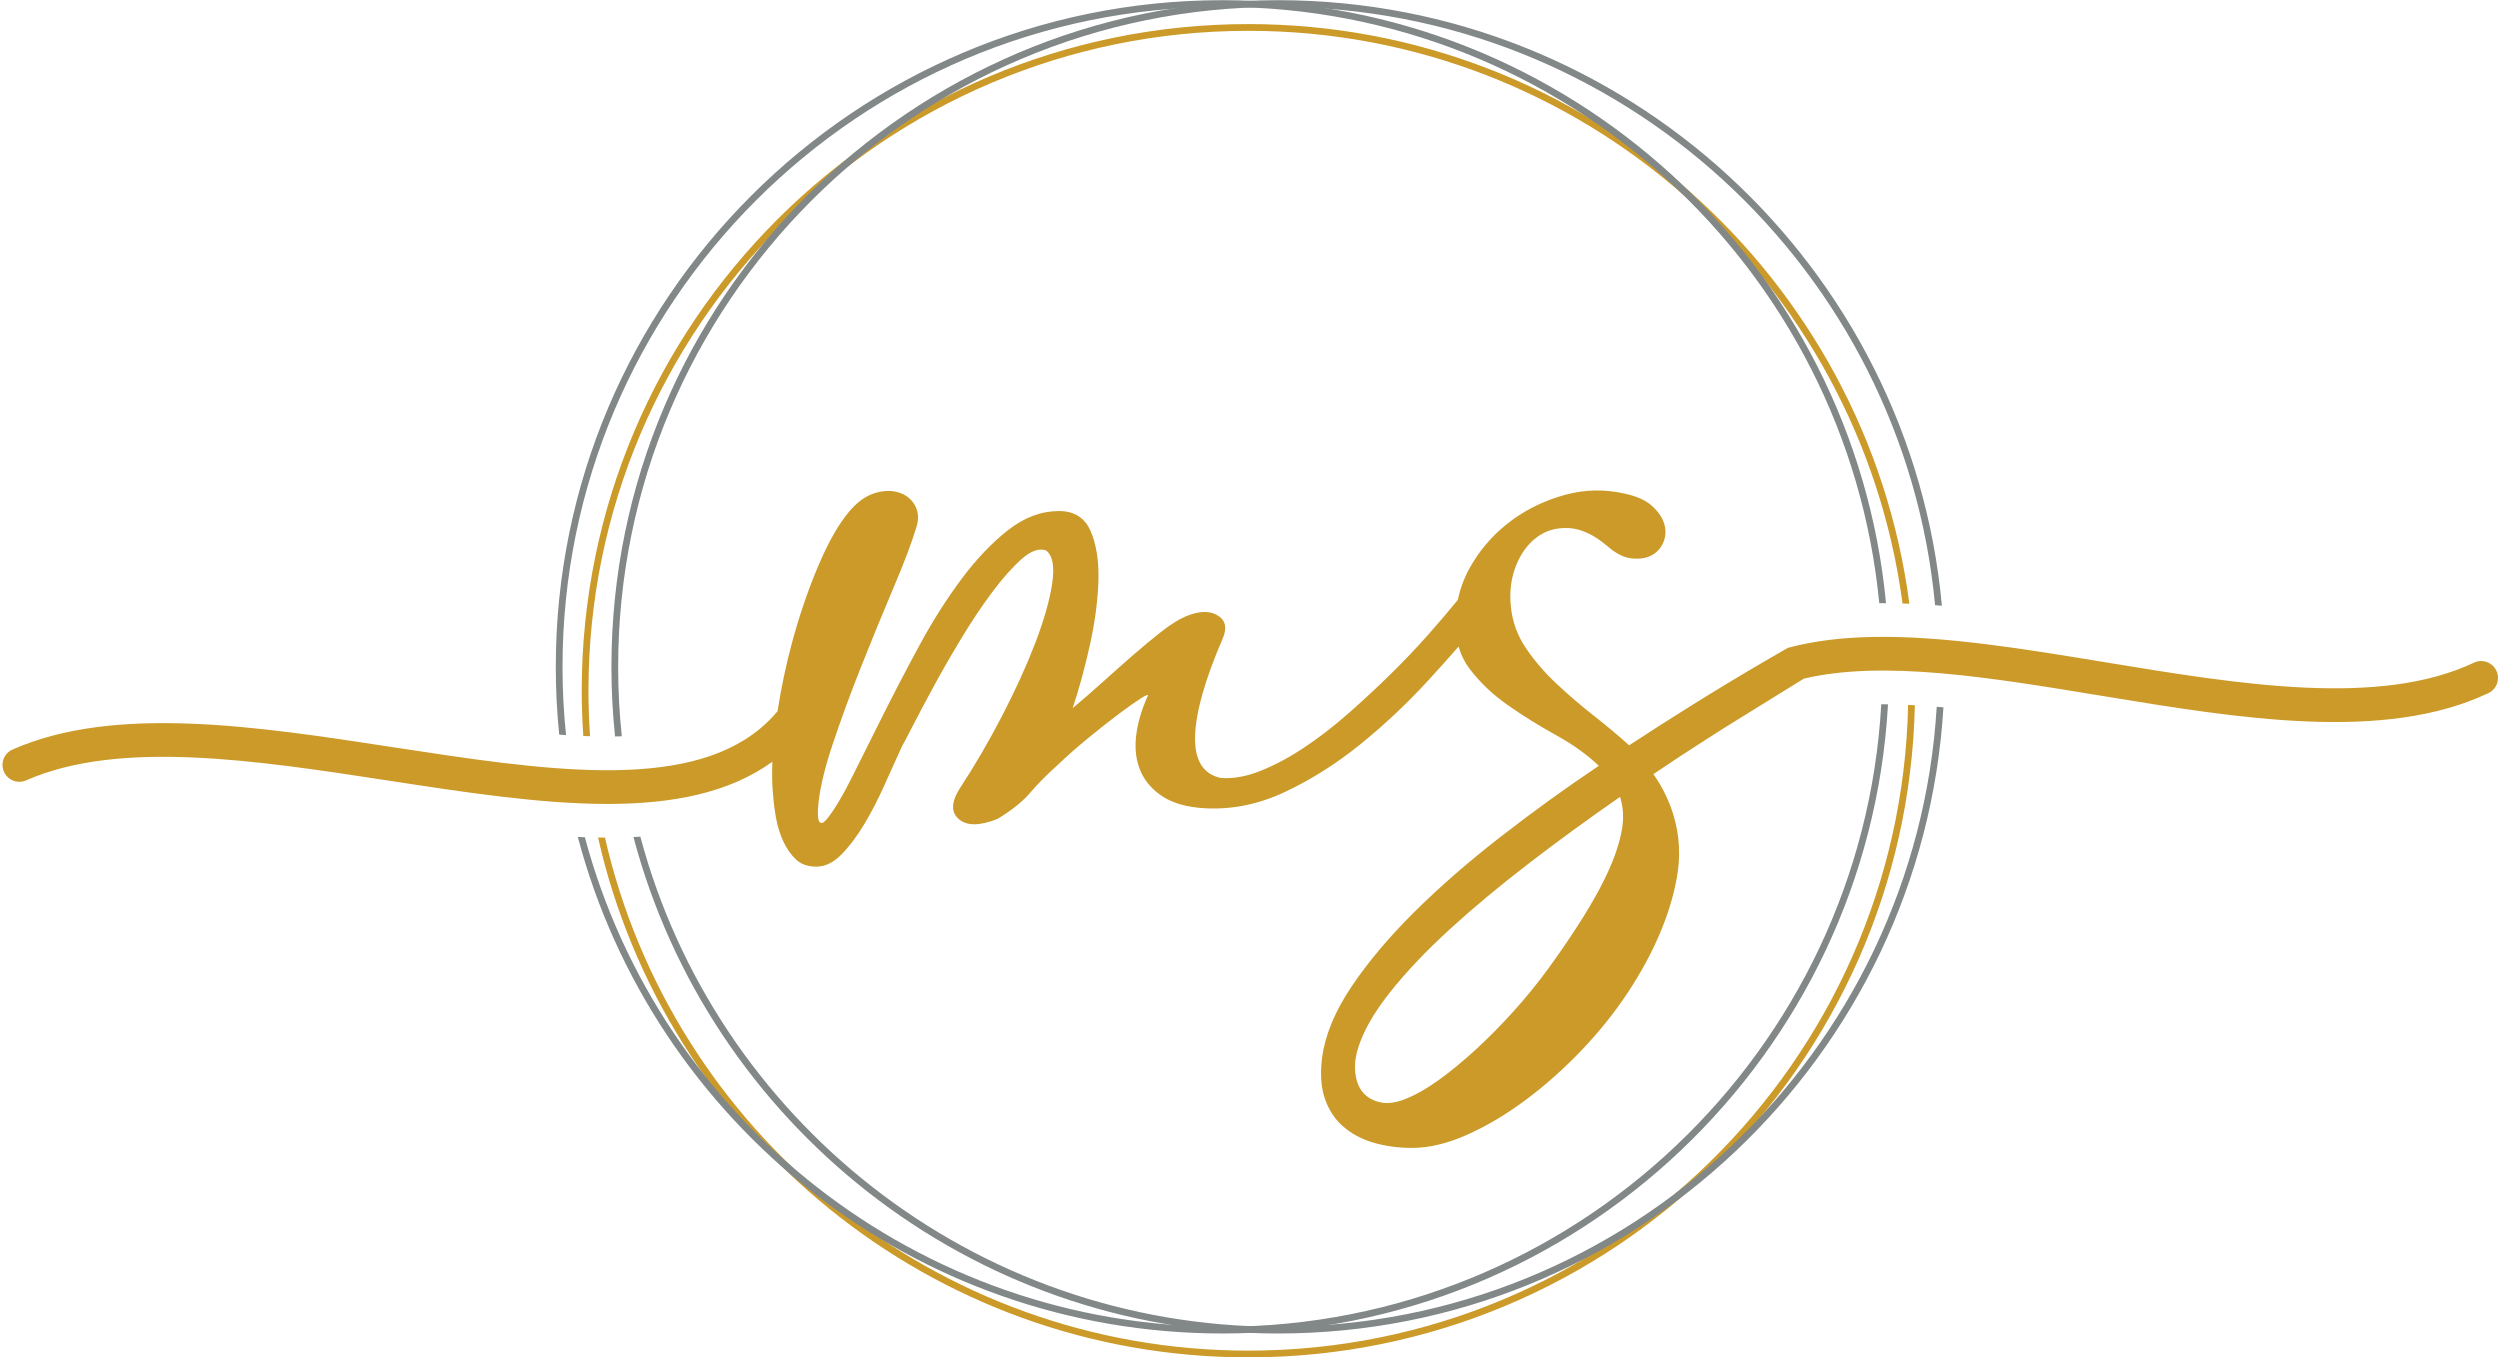 <?xml version="1.0" encoding="UTF-8"?>
<!DOCTYPE svg PUBLIC '-//W3C//DTD SVG 1.0//EN'
          'http://www.w3.org/TR/2001/REC-SVG-20010904/DTD/svg10.dtd'>
<svg height="271.9" preserveAspectRatio="xMidYMid meet" version="1.0" viewBox="-0.5 114.0 500.9 271.9" width="500.9" xmlns="http://www.w3.org/2000/svg" xmlns:xlink="http://www.w3.org/1999/xlink" zoomAndPan="magnify"
><g
  ><g
    ><g fill="#CB9A28" id="change1_2"
      ><path d="M117.406,252.396c0-72.908,59.316-132.221,132.223-132.221c66.98,0,122.481,50.067,131.061,114.742 c0.457,0.014,0.912,0.026,1.371,0.044c-8.569-65.443-64.69-116.136-132.432-116.136c-73.654,0-133.573,59.919-133.573,133.571 c0,3.05,0.112,6.073,0.315,9.073c0.455,0.019,0.904,0.029,1.355,0.044C117.52,258.499,117.406,255.46,117.406,252.396z"
        /><path d="M249.629,384.613c-62.794,0-115.501-43.998-128.917-102.786c-0.46-0.002-0.922-0.007-1.384-0.014 c13.436,59.544,66.753,104.151,130.301,104.151c72.676,0,131.978-58.348,133.531-130.659c-0.45-0.025-0.903-0.053-1.35-0.072 C380.295,326.836,321.585,384.613,249.629,384.613z"
      /></g
      ><g fill="#828788" id="change2_2"
      ><path d="M255.573,379.825c-61.146,0-112.723-41.726-127.773-98.195c-0.456,0.028-0.915,0.055-1.378,0.076 c15.11,57.187,67.281,99.472,129.151,99.472c70.925,0,129.104-55.568,133.314-125.452c-0.451-0.042-0.897-0.079-1.345-0.116 C383.392,324.801,325.791,379.825,255.573,379.825z"
        /><path d="M123.354,247.607c0-72.908,59.313-132.222,132.219-132.222c68.741,0,125.389,52.733,131.638,119.871 c0.453,0.033,0.909,0.07,1.364,0.107c-6.203-67.934-63.479-121.327-133.002-121.327c-73.652,0-133.568,59.919-133.568,133.571 c0,4.71,0.249,9.363,0.727,13.948c0.457-0.008,0.909-0.018,1.354-0.032C123.605,256.949,123.354,252.307,123.354,247.607z"
      /></g
      ><g fill="#828788" id="change2_1"
      ><path d="M112.206,247.607c0-72.908,59.314-132.222,132.221-132.222c68.603,0,125.164,52.523,131.601,119.47 c0.248-0.002,0.493-0.007,0.741-0.007c0.204,0,0.41,0.005,0.615,0.006c-6.442-67.69-63.61-120.817-132.957-120.817 c-73.65,0-133.571,59.919-133.571,133.571c0,4.584,0.232,9.113,0.686,13.579c0.458,0.034,0.914,0.064,1.369,0.094 C112.446,256.785,112.206,252.224,112.206,247.607z"
        /><path d="M376.428,255.114c-3.906,69.425-61.616,124.711-132.001,124.711c-61.104,0-112.651-41.668-127.743-98.076 c-0.47-0.017-0.943-0.038-1.415-0.058c15.105,57.193,67.283,99.486,129.158,99.486c71.126,0,129.441-55.887,133.354-126.055 c-0.325-0.003-0.656-0.012-0.979-0.012C376.674,255.111,376.554,255.114,376.428,255.114z"
      /></g
    ></g
    ><g id="change1_1"
    ><path d="M499.675,248.383c-0.797-1.686-2.811-2.408-4.495-1.609c-18.965,8.964-46.798,4.379-73.71-0.057 c-16.504-2.718-32.521-5.354-46.632-5.099c-6.106,0.111-11.854,0.764-17.129,2.188c-1.496,0.861-3.02,1.743-4.604,2.666 c-4.859,2.825-9.84,5.841-14.918,9.012c-4.028,2.514-8.109,5.116-12.275,7.849c-2.127-1.923-4.479-3.896-7.063-5.924 c-2.583-2.025-5.067-4.152-7.442-6.382c-2.381-2.225-4.434-4.605-6.153-7.137c-1.723-2.533-2.733-5.318-3.038-8.356 c-0.303-3.037,0.052-5.796,1.063-8.279c1.012-2.479,2.431-4.378,4.254-5.696c1.822-1.316,3.95-1.899,6.381-1.747 c2.43,0.151,4.961,1.343,7.593,3.568c1.725,1.517,3.367,2.356,4.94,2.507c1.568,0.152,2.884-0.049,3.949-0.607 c1.063-0.556,1.847-1.416,2.354-2.581c0.507-1.165,0.58-2.378,0.226-3.646c-0.354-1.266-1.164-2.481-2.432-3.646 c-1.265-1.164-3.11-1.998-5.542-2.507c-3.95-0.91-7.899-0.835-11.849,0.227c-3.949,1.064-7.52,2.761-10.709,5.09 c-3.189,2.331-5.826,5.192-7.899,8.583c-1.443,2.356-2.419,4.823-2.959,7.397c-1.689,2.082-3.662,4.399-5.926,6.958 c-2.329,2.634-4.862,5.294-7.596,7.977c-2.734,2.684-5.57,5.315-8.504,7.898c-2.942,2.582-5.902,4.861-8.889,6.834 c-2.988,1.976-5.9,3.521-8.735,4.634c-2.836,1.116-5.467,1.571-7.899,1.367c-3.546-0.81-5.239-3.619-5.09-8.43 c0.153-4.811,1.999-11.318,5.545-19.52c0.912-2.128,0.556-3.669-1.062-4.634c-1.621-0.962-3.748-0.885-6.383,0.23 c-1.417,0.605-3.061,1.646-4.935,3.112c-1.872,1.469-3.822,3.09-5.849,4.86c-2.026,1.774-4.052,3.57-6.076,5.394 c-2.027,1.823-3.949,3.493-5.773,5.013c1.315-3.949,2.48-8.227,3.495-12.836c1.011-4.608,1.568-8.887,1.671-12.835 c0.1-3.951-0.433-7.239-1.596-9.875c-1.165-2.634-3.266-3.951-6.304-3.951c-3.545,0-6.938,1.269-10.177,3.8 c-3.243,2.531-6.356,5.797-9.34,9.796c-2.989,4.001-5.8,8.432-8.433,13.292c-2.635,4.861-5.09,9.57-7.369,14.128 c-2.278,4.557-4.354,8.71-6.227,12.455c-1.876,3.748-3.522,6.483-4.938,8.202c-0.509,0.607-0.888,0.888-1.141,0.838 c-0.252-0.051-0.433-0.23-0.531-0.533c-0.102-0.305-0.153-0.683-0.153-1.14c0-0.455,0-0.782,0-0.985 c0.204-3.443,1.166-7.749,2.889-12.913c1.72-5.165,3.668-10.481,5.849-15.95c2.176-5.468,4.328-10.71,6.454-15.722 c2.128-5.014,3.645-9.04,4.558-12.077c0.504-1.62,0.404-3.061-0.303-4.33c-0.71-1.266-1.799-2.127-3.266-2.582 c-1.47-0.458-3.093-0.405-4.863,0.151c-1.772,0.558-3.468,1.8-5.089,3.721c-2.126,2.532-4.204,6.205-6.229,11.013 c-2.026,4.811-3.769,9.953-5.24,15.419c-1.209,4.506-2.144,9.012-2.84,13.517c-1.091,1.302-2.282,2.496-3.585,3.567 c-15.3,12.571-43.519,8.245-73.393,3.66c-27.44-4.209-55.816-8.562-76.296,0.451c-1.706,0.751-2.481,2.745-1.73,4.451 c0.749,1.705,2.739,2.486,4.45,1.73c18.683-8.22,46.07-4.02,72.553,0.042c15.473,2.374,30.52,4.683,43.917,4.683 c12.919,0,24.3-2.148,33.039-8.453c-0.096,2.502-0.048,4.805,0.166,6.886c0.1,1.421,0.304,2.938,0.607,4.556 c0.303,1.62,0.784,3.141,1.444,4.559s1.495,2.606,2.506,3.569c1.012,0.961,2.377,1.444,4.1,1.444c1.723,0,3.366-0.786,4.938-2.355 c1.569-1.571,3.089-3.569,4.559-6c1.467-2.432,2.833-5.063,4.1-7.899c1.267-2.834,2.455-5.47,3.571-7.898 c0.201-0.305,0.858-1.544,1.972-3.722c1.114-2.177,2.507-4.81,4.181-7.9c1.668-3.088,3.541-6.354,5.619-9.798 c2.073-3.441,4.151-6.555,6.227-9.343c2.077-2.785,4.05-5.012,5.923-6.683c1.875-1.671,3.52-2.253,4.938-1.747 c1.317,1.014,1.723,3.217,1.218,6.607c-0.509,3.395-1.648,7.394-3.419,12.001c-1.773,4.61-4.002,9.494-6.685,14.659 c-2.683,5.164-5.495,9.977-8.43,14.432c-1.723,2.734-1.773,4.784-0.151,6.15c1.618,1.367,4.198,1.344,7.747-0.076 c2.834-1.719,5.012-3.466,6.533-5.239c1.518-1.772,3.289-3.569,5.314-5.392c2.026-1.925,4.152-3.801,6.382-5.622 c2.225-1.823,4.252-3.418,6.076-4.784c1.823-1.367,3.29-2.405,4.405-3.114c1.114-0.707,1.571-0.86,1.368-0.455 c-1.318,2.937-2.104,5.696-2.354,8.278c-0.256,2.582,0.076,4.887,0.987,6.91c0.911,2.027,2.405,3.7,4.481,5.014 c2.074,1.318,4.836,2.077,8.279,2.279c5.471,0.305,10.835-0.783,16.104-3.267c5.265-2.482,10.274-5.645,15.037-9.494 c4.759-3.847,9.24-8.052,13.444-12.608c2.242-2.433,4.336-4.771,6.304-7.029c0.47,1.646,1.2,3.129,2.202,4.446 c2.074,2.733,4.633,5.166,7.67,7.292c3.038,2.128,6.252,4.127,9.646,6.001c3.393,1.875,6.251,3.924,8.583,6.153 c-6.785,4.557-13.367,9.318-19.747,14.278c-6.38,4.959-12.103,9.949-17.165,14.963c-5.063,5.011-9.268,9.998-12.609,14.961 c-3.342,4.962-5.315,9.723-5.925,14.279c-0.404,3.14-0.227,5.85,0.531,8.129c0.762,2.278,1.976,4.152,3.646,5.619 c1.673,1.468,3.7,2.556,6.078,3.268c2.38,0.706,4.987,1.063,7.822,1.063c3.342,0,6.965-0.861,10.861-2.586 c3.898-1.72,7.798-4.023,11.696-6.91c3.896-2.885,7.647-6.203,11.241-9.949c3.596-3.749,6.762-7.696,9.496-11.851 c5.164-7.898,8.405-15.543,9.722-22.934c0.739-4.16,0.533-8.15-0.553-11.988c-0.844-2.986-2.206-5.879-4.158-8.673 c3.634-2.473,7.245-4.828,10.848-7.125c1.117-0.712,2.239-1.445,3.354-2.141c4.709-2.937,9.167-5.698,13.369-8.279 c0.883-0.545,1.747-1.072,2.605-1.596c15.924-3.75,37.212-0.245,59.423,3.417c27.935,4.604,56.821,9.362,77.695-0.502 C499.75,252.081,500.473,250.068,499.675,248.383z M324.545,279.738c-0.511,3.441-1.974,7.468-4.405,12.076 c-2.432,4.607-5.927,10.053-10.482,16.331c-2.228,3.037-4.582,5.928-7.063,8.657c-2.482,2.737-4.965,5.241-7.442,7.521 c-2.485,2.277-4.912,4.275-7.292,6.003c-2.38,1.72-4.584,2.986-6.608,3.795c-1.924,0.808-3.619,1.064-5.091,0.76 c-1.466-0.307-2.631-0.939-3.493-1.899c-0.859-0.964-1.391-2.228-1.595-3.799c-0.203-1.573-0.048-3.215,0.455-4.938 c1.015-3.443,3.142-7.212,6.381-11.315c3.243-4.1,7.242-8.329,12-12.683c4.759-4.357,10.075-8.786,15.951-13.292 c5.873-4.509,11.949-8.938,18.229-13.293C324.696,275.485,324.847,277.512,324.545,279.738z" fill="#CB9A28"
    /></g
  ></g
></svg
>
